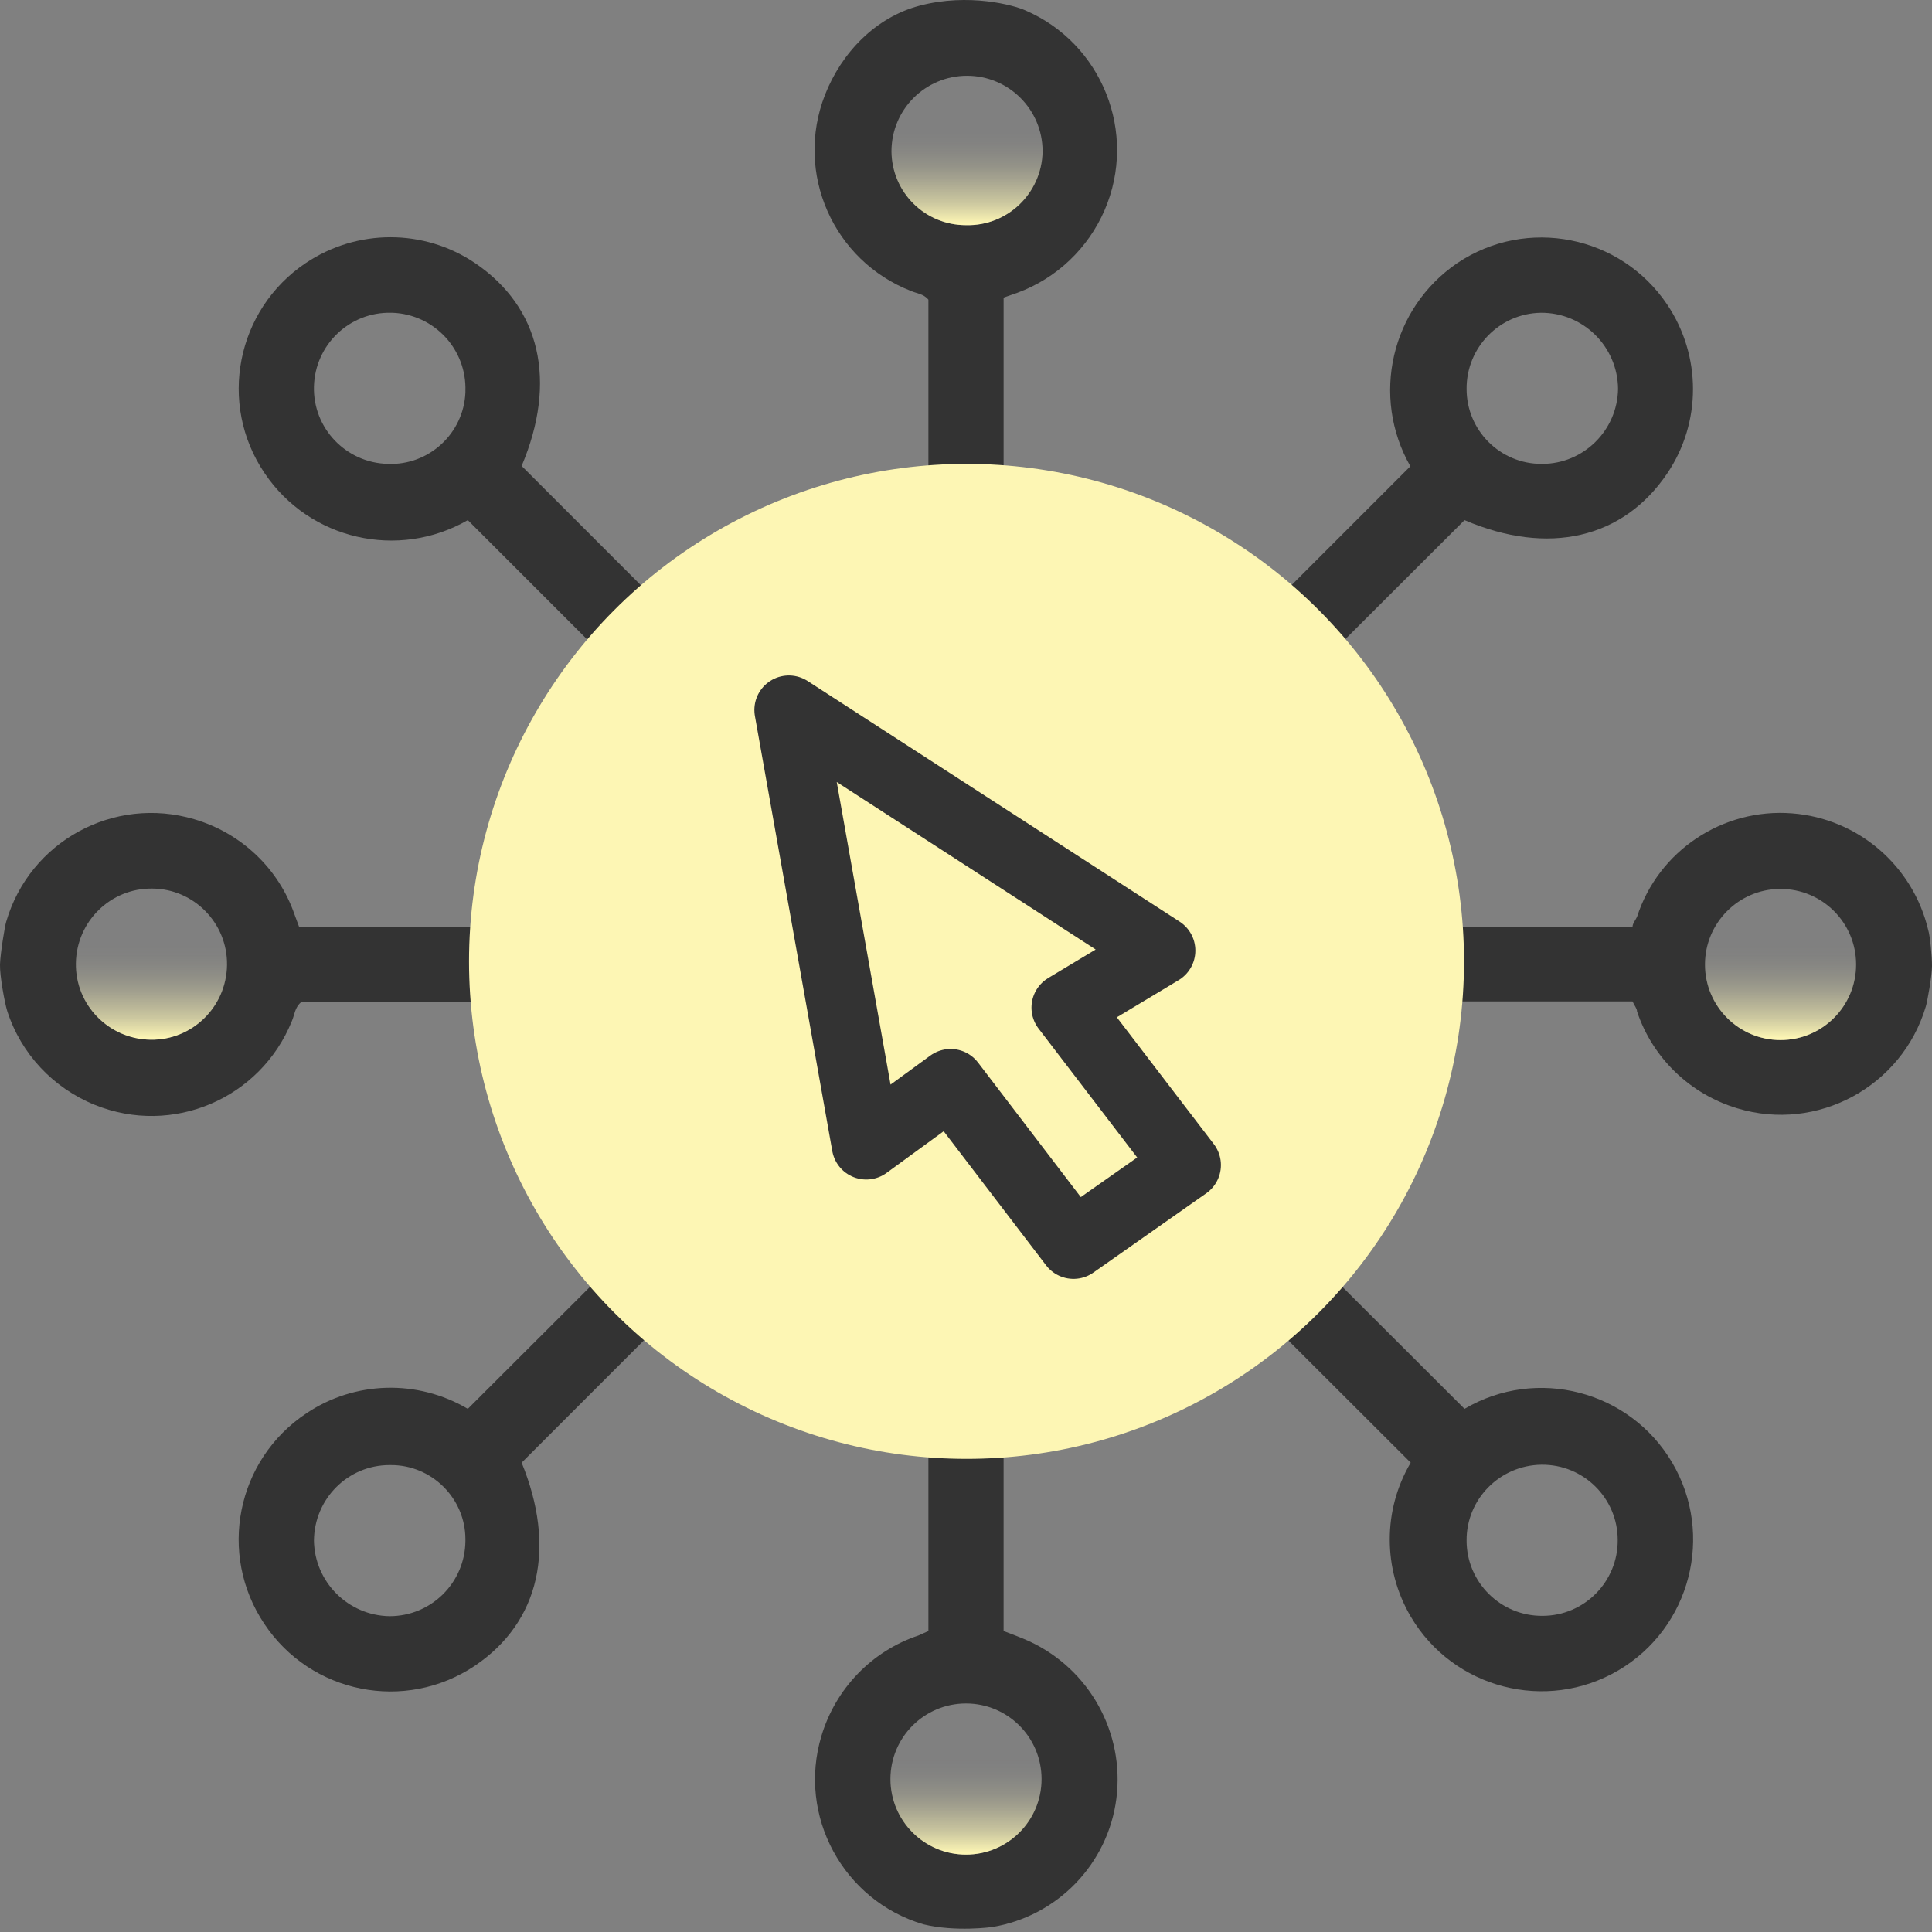 <?xml version="1.0" encoding="UTF-8"?>
<svg id="Layer_1" xmlns="http://www.w3.org/2000/svg" width="56" height="56" version="1.1" xmlns:xlink="http://www.w3.org/1999/xlink" viewBox="0 0 56 56">
  <rect x="0" y="0" width="56" height="56" fill="#808080" stroke="none"/>
  <!-- Generator: Adobe Illustrator 29.8.1, SVG Export Plug-In . SVG Version: 2.1.1 Build 2)  -->
  <defs>
    <style>
      .st0 {
        fill: url(#_Безымянный_градиент_93);
      }

      .st1 {
        fill: none;
        stroke: #333;
        stroke-linecap: round;
        stroke-linejoin: round;
        stroke-width: 2px;
      }

      .st2 {
        fill: #fdf6b4;
      }

      .st3 {
        fill: url(#_Безымянный_градиент_9);
      }

      .st4 {
        fill: #333;
      }

      .st5 {
        fill: url(#_Безымянный_градиент_92);
      }

      .st6 {
        fill: url(#_Безымянный_градиент_91);
      }
    </style>
    <linearGradient id="_Безымянный_градиент_9" data-name="Безымянный градиент 9" x1="28.03" y1="1030.637" x2="28.03" y2="1026.257" gradientTransform="translate(0 -1024.11)" gradientUnits="userSpaceOnUse">
      <stop offset=".01" stop-color="#fdf6b4"/>
      <stop offset=".07" stop-color="#fdf6b4" stop-opacity=".82"/>
      <stop offset=".15" stop-color="#fdf6b4" stop-opacity=".6"/>
      <stop offset=".24" stop-color="#fdf6b4" stop-opacity=".42"/>
      <stop offset=".32" stop-color="#fdf6b4" stop-opacity=".27"/>
      <stop offset=".4" stop-color="#fdf6b4" stop-opacity=".15"/>
      <stop offset=".48" stop-color="#fdf6b4" stop-opacity=".07"/>
      <stop offset=".55" stop-color="#fdf6b4" stop-opacity=".02"/>
      <stop offset=".63" stop-color="#fdf6b4" stop-opacity="0"/>
    </linearGradient>
    <linearGradient id="_Безымянный_градиент_91" data-name="Безымянный градиент 9" x1="51.61" y1="1054.256" x2="51.61" y2="1049.876" xlink:href="#_Безымянный_градиент_9"/>
    <linearGradient id="_Безымянный_градиент_92" data-name="Безымянный градиент 9" x1="4.39" y1="1054.256" x2="4.39" y2="1049.876" xlink:href="#_Безымянный_градиент_9"/>
    <linearGradient id="_Безымянный_градиент_93" data-name="Безымянный градиент 9" x1="28" y1="1077.866" x2="28" y2="1073.496" xlink:href="#_Безымянный_градиент_9"/>
  </defs>
  <g id="design">
    <path class="st4" d="M37.84,26.866h9.48c0-.1.09-.2.13-.29.62-1.92,2.49-3.16,4.5-3,1.91.15,3.5,1.52,3.94,3.38.051.157.113.785.11,1.049-.003.296-.14,1.051-.18,1.171-.69,2.32-3.14,3.65-5.46,2.95-1.37-.41-2.46-1.46-2.91-2.81,0-.08-.07-.16-.13-.29h-9.48v-2.16ZM49.42,27.956c0,1.21.98,2.19,2.19,2.19s2.19-.98,2.19-2.19-.98-2.19-2.19-2.19h-.02c-1.2.01-2.17.99-2.17,2.19Z"/>
    <path class="st4" d="M.18,26.716c.68-2.33,3.12-3.66,5.45-2.97,1.36.4,2.45,1.43,2.91,2.77l.13.35h9.49v2.18h-9.43c-.19.16-.19.37-.27.55-.91,2.25-3.46,3.34-5.71,2.43-1.21-.49-2.14-1.48-2.54-2.72-.075-.237-.219-1.027-.21-1.35.009-.313.14-1.12.18-1.24ZM6.58,27.956c.01-1.2-.96-2.19-2.16-2.2h0c-1.21-.02-2.2.95-2.22,2.16s.95,2.2,2.16,2.22c1.21.02,2.2-.95,2.22-2.16,0,0,0-.01,0-.02Z"/>
    <path class="st4" d="M26.91,18.116v-9.43c-.14-.17-.34-.18-.5-.25-2.26-.88-3.38-3.42-2.5-5.68.48-1.23,1.468-2.253,2.74-2.59,1.433-.379,2.75-.01,3.06.13,2.24.96,3.27,3.56,2.31,5.79-.48,1.11-1.39,1.98-2.53,2.4l-.4.14v9.49h-2.18ZM28,6.526c1.2.03,2.19-.92,2.22-2.12v-.02c0-1.21-.98-2.19-2.19-2.19s-2.19.98-2.19,2.19h0c.01,1.19.97,2.14,2.16,2.14Z"/>
    <path class="st4" d="M26.76,55.776c-2.32-.69-3.65-3.14-2.95-5.46.41-1.37,1.46-2.46,2.81-2.91l.29-.13v-9.48h2.18v9.48c.26.1.51.19.75.3,1.74.81,2.76,2.65,2.52,4.55-.24,1.9-1.71,3.42-3.6,3.73,0,0-1.063.15-2-.08ZM30.19,51.566c0-1.21-.98-2.19-2.19-2.19s-2.19.98-2.19,2.19h0c0,1.21.98,2.19,2.19,2.19s2.19-.98,2.19-2.19Z"/>
    <path class="st4" d="M34.21,35.726l1.56-1.56,6.68,6.67c2.09-1.23,4.79-.53,6.02,1.56s.53,4.79-1.56,6.02-4.79.53-6.02-1.56c-.81-1.38-.81-3.09,0-4.46l-6.68-6.67ZM42.51,44.656c0,1.21.99,2.19,2.2,2.18,1.21,0,2.19-.99,2.18-2.2,0-1.21-.99-2.19-2.2-2.18h-.02c-1.2.02-2.17,1-2.16,2.2Z"/>
    <path class="st4" d="M35.77,21.746l-1.56-1.56,6.67-6.67c-1.15-2.02-.56-4.58,1.36-5.89,2.01-1.35,4.74-.81,6.09,1.21.99,1.48.99,3.41,0,4.88-1.28,1.9-3.45,2.4-5.88,1.36l-6.68,6.67ZM42.51,11.276c0,1.2.97,2.17,2.17,2.17h.02c1.2,0,2.18-.97,2.2-2.17-.01-1.23-1.01-2.22-2.24-2.21-1.2.02-2.16,1.01-2.15,2.21Z"/>
    <path class="st4" d="M20.23,34.166l1.56,1.56-6.67,6.67c1,2.44.54,4.61-1.36,5.89-2.02,1.35-4.75.81-6.1-1.22-1.35-2.02-.81-4.75,1.22-6.1,1.4-.94,3.22-.99,4.68-.13l6.68-6.67h-.01ZM11.29,42.466c-1.21,0-2.18.98-2.19,2.19.02,1.2.99,2.17,2.19,2.19,1.21,0,2.19-.97,2.2-2.18v-.05c0-1.19-.98-2.16-2.17-2.15-.01,0-.02,0-.03,0Z"/>
    <path class="st4" d="M21.8,20.186l-1.57,1.56-6.67-6.67c-2.02,1.16-4.59.57-5.89-1.36-1.36-2.01-.82-4.74,1.19-6.09,1.49-1,3.43-1,4.91,0,1.89,1.28,2.39,3.42,1.35,5.88l6.68,6.68ZM13.49,11.336c.04-1.21-.9-2.22-2.11-2.27h-.04c-1.21-.03-2.21.93-2.24,2.14s.93,2.21,2.14,2.24h0c1.19.05,2.2-.88,2.25-2.07,0-.01,0-.03,0-.04Z"/>
    <path class="st3" d="M28,6.526c1.2.03,2.19-.92,2.22-2.12v-.02c0-1.21-.98-2.19-2.19-2.19s-2.19.98-2.19,2.19h0c.01,1.19.97,2.14,2.16,2.14Z"/>
    <path class="st6" d="M49.42,27.956c0,1.21.98,2.19,2.19,2.19s2.19-.98,2.19-2.19-.98-2.19-2.19-2.19h-.02c-1.2.01-2.17.99-2.17,2.19Z"/>
    <path class="st5" d="M6.58,27.956c.01-1.2-.96-2.19-2.16-2.2h0c-1.21-.02-2.2.95-2.22,2.16s.95,2.2,2.16,2.22c1.21.02,2.2-.95,2.22-2.16,0,0,0-.01,0-.02Z"/>
    <path class="st0" d="M30.19,51.566c0-1.21-.98-2.19-2.19-2.19s-2.19.98-2.19,2.19h0c0,1.21.98,2.19,2.19,2.19s2.19-.98,2.19-2.19Z"/>
    <circle class="st2" cx="28.015" cy="27.866" r="14.42"/>
    <polygon class="st1" points="34.389 33.77 30.898 29.206 33.648 27.553 22.866 20.579 25.109 33.189 27.554 31.405 31.116 36.069 34.389 33.77"/>
  </g>
</svg>